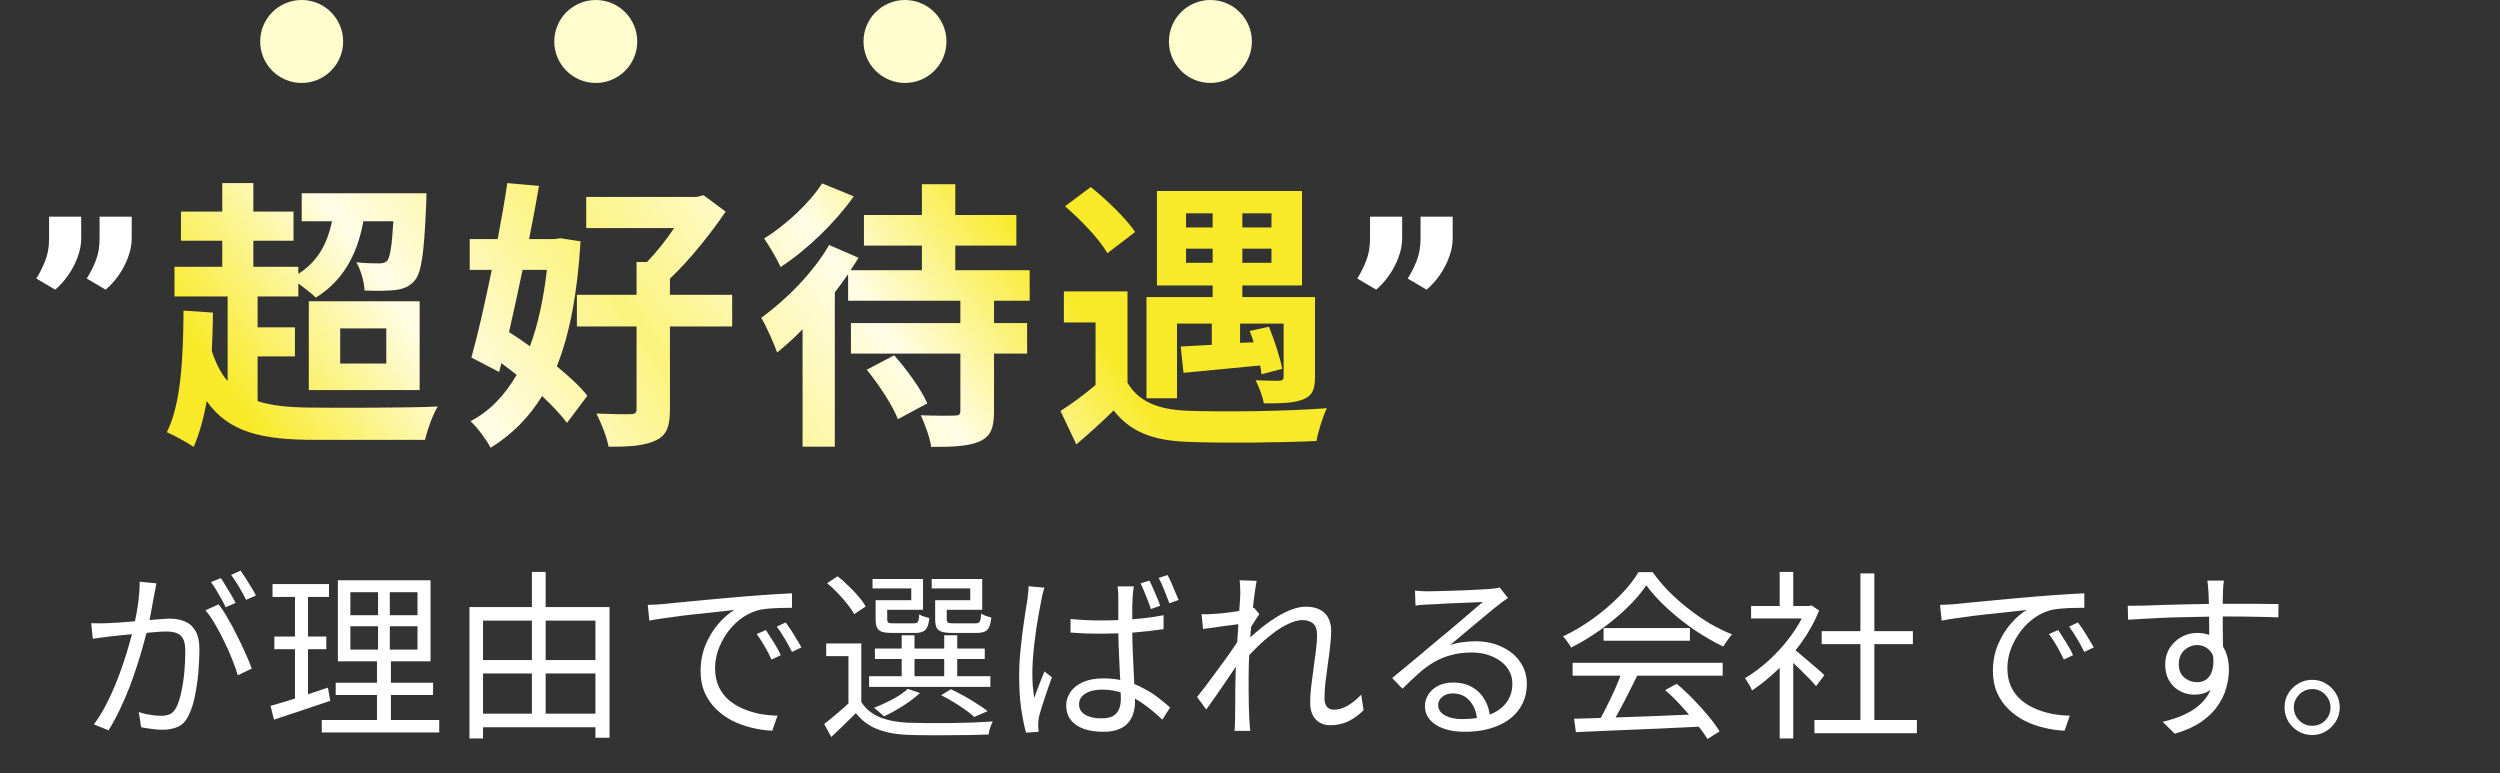 <svg width="663" height="205" viewBox="0 0 663 205" fill="none" xmlns="http://www.w3.org/2000/svg">
<rect x="0" y="0" width="663" height="205" fill="#333333" stroke="none"/>
<path d="M21.536 57.455V63.207C21.536 64.841 21.216 66.51 20.577 68.215C19.956 69.901 19.121 71.499 18.073 73.008C17.026 74.5 15.881 75.769 14.638 76.817L9.631 73.861C10.518 72.458 11.3 70.904 11.974 69.2C12.667 67.495 13.013 65.516 13.013 63.261V57.455H21.536ZM34.932 57.455V63.207C34.932 64.841 34.613 66.51 33.974 68.215C33.352 69.901 32.518 71.499 31.47 73.008C30.423 74.5 29.268 75.769 28.008 76.817L23.001 73.861C23.906 72.458 24.696 70.904 25.371 69.2C26.064 67.495 26.41 65.516 26.41 63.261V57.455H34.932ZM371.853 57.455V63.207C371.853 64.841 371.534 66.51 370.894 68.215C370.273 69.901 369.438 71.499 368.391 73.008C367.343 74.5 366.198 75.769 364.955 76.817L359.948 73.861C360.836 72.458 361.617 70.904 362.292 69.2C362.984 67.495 363.331 65.516 363.331 63.261V57.455H371.853ZM385.25 57.455V63.207C385.25 64.841 384.93 66.51 384.291 68.215C383.67 69.901 382.835 71.499 381.788 73.008C380.74 74.5 379.586 75.769 378.325 76.817L373.318 73.861C374.224 72.458 375.014 70.904 375.688 69.2C376.381 67.495 376.727 65.516 376.727 63.261V57.455H385.25ZM41.46 154.704C41.396 155.152 41.316 155.632 41.22 156.144C41.124 156.624 41.028 157.104 40.932 157.584C40.804 158.128 40.66 158.896 40.5 159.888C40.34 160.88 40.148 161.936 39.924 163.056C39.732 164.144 39.524 165.2 39.3 166.224C38.948 167.568 38.532 169.104 38.052 170.832C37.604 172.528 37.06 174.352 36.42 176.304C35.812 178.224 35.124 180.192 34.356 182.208C33.588 184.192 32.74 186.16 31.812 188.112C30.884 190.064 29.876 191.92 28.788 193.68L24.9 192.096C25.988 190.656 27.012 189.024 27.972 187.2C28.932 185.376 29.812 183.488 30.612 181.536C31.412 179.552 32.132 177.6 32.772 175.68C33.412 173.76 33.956 171.984 34.404 170.352C34.884 168.688 35.252 167.264 35.508 166.08C35.956 164.192 36.324 162.208 36.612 160.128C36.9 158.048 37.044 156.096 37.044 154.272L41.46 154.704ZM57.972 160.272C58.74 161.232 59.54 162.448 60.372 163.92C61.236 165.392 62.068 166.944 62.868 168.576C63.7 170.208 64.452 171.792 65.124 173.328C65.828 174.864 66.372 176.192 66.756 177.312L63.06 179.088C62.708 177.84 62.212 176.432 61.572 174.864C60.964 173.296 60.26 171.712 59.46 170.112C58.692 168.48 57.876 166.944 57.012 165.504C56.18 164.032 55.332 162.816 54.468 161.856L57.972 160.272ZM24.18 165.264C24.948 165.296 25.668 165.312 26.34 165.312C27.012 165.312 27.732 165.296 28.5 165.264C29.204 165.232 30.116 165.184 31.236 165.12C32.388 165.024 33.62 164.928 34.932 164.832C36.244 164.704 37.556 164.592 38.868 164.496C40.18 164.368 41.38 164.272 42.468 164.208C43.556 164.112 44.42 164.064 45.06 164.064C46.5 164.064 47.796 164.304 48.948 164.784C50.132 165.232 51.076 166.048 51.78 167.232C52.516 168.384 52.884 170.048 52.884 172.224C52.884 174.112 52.788 176.16 52.596 178.368C52.404 180.544 52.1 182.624 51.684 184.608C51.3 186.56 50.772 188.208 50.1 189.552C49.364 191.152 48.404 192.208 47.22 192.72C46.036 193.264 44.66 193.536 43.092 193.536C42.164 193.536 41.172 193.456 40.116 193.296C39.092 193.168 38.196 193.024 37.428 192.864L36.804 188.832C37.476 189.056 38.18 189.248 38.916 189.408C39.652 189.536 40.356 189.648 41.028 189.744C41.7 189.808 42.244 189.84 42.66 189.84C43.556 189.84 44.356 189.696 45.06 189.408C45.764 189.088 46.372 188.4 46.884 187.344C47.396 186.256 47.812 184.896 48.132 183.264C48.484 181.632 48.74 179.888 48.9 178.032C49.06 176.176 49.14 174.384 49.14 172.656C49.14 171.184 48.932 170.08 48.516 169.344C48.1 168.608 47.508 168.112 46.74 167.856C45.972 167.6 45.076 167.472 44.052 167.472C43.252 167.472 42.164 167.536 40.788 167.664C39.412 167.76 37.94 167.888 36.372 168.048C34.804 168.176 33.348 168.32 32.004 168.48C30.692 168.64 29.668 168.752 28.932 168.816C28.356 168.88 27.636 168.976 26.772 169.104C25.94 169.2 25.22 169.296 24.612 169.392L24.18 165.264ZM58.548 153.312C58.964 153.856 59.396 154.528 59.844 155.328C60.324 156.096 60.804 156.896 61.284 157.728C61.764 158.528 62.164 159.248 62.484 159.888L59.844 161.04C59.556 160.4 59.188 159.68 58.74 158.88C58.292 158.08 57.828 157.28 57.348 156.48C56.868 155.68 56.404 154.976 55.956 154.368L58.548 153.312ZM63.828 151.344C64.244 151.952 64.708 152.656 65.22 153.456C65.732 154.256 66.228 155.056 66.708 155.856C67.188 156.624 67.572 157.312 67.86 157.92L65.268 159.072C64.756 158.016 64.132 156.88 63.396 155.664C62.66 154.416 61.956 153.344 61.284 152.448L63.828 151.344ZM92.916 166.08V172.272H110.724V166.08H92.916ZM92.916 157.056V163.152H110.724V157.056H92.916ZM89.604 153.888H114.18V175.392H89.604V153.888ZM89.028 181.056H114.852V184.32H89.028V181.056ZM85.332 190.944H116.484V194.256H85.332V190.944ZM72.276 154.896H87.252V158.304H72.276V154.896ZM72.756 168.816H86.532V172.176H72.756V168.816ZM71.748 187.2C73.06 186.816 74.532 186.384 76.164 185.904C77.828 185.392 79.572 184.832 81.396 184.224C83.252 183.584 85.108 182.96 86.964 182.352L87.588 185.856C84.996 186.72 82.388 187.6 79.764 188.496C77.14 189.36 74.772 190.144 72.66 190.848L71.748 187.2ZM78.228 156.24H81.684V186L78.228 186.672V156.24ZM100.26 155.376H103.38V173.856H103.668V192.432H99.972V173.856H100.26V155.376ZM126.228 175.056H159.684V178.608H126.228V175.056ZM126.228 189.264H159.588V192.864H126.228V189.264ZM124.5 160.992H161.652V195.648H157.908V164.592H128.1V195.84H124.5V160.992ZM141.06 151.68H144.708V191.184H141.06V151.68ZM171.78 160.416C172.676 160.384 173.492 160.352 174.228 160.32C174.996 160.256 175.604 160.208 176.052 160.176C176.82 160.08 177.924 159.968 179.364 159.84C180.836 159.68 182.516 159.52 184.404 159.36C186.292 159.168 188.324 158.976 190.5 158.784C192.676 158.592 194.868 158.4 197.076 158.208C198.836 158.048 200.5 157.92 202.068 157.824C203.636 157.696 205.092 157.6 206.436 157.536C207.78 157.44 208.98 157.376 210.036 157.344V161.184C209.14 161.184 208.116 161.2 206.964 161.232C205.812 161.264 204.676 161.328 203.556 161.424C202.436 161.52 201.46 161.696 200.628 161.952C198.932 162.496 197.396 163.328 196.02 164.448C194.676 165.536 193.524 166.8 192.564 168.24C191.604 169.68 190.868 171.168 190.356 172.704C189.876 174.24 189.636 175.728 189.636 177.168C189.636 179.024 189.956 180.656 190.596 182.064C191.236 183.44 192.1 184.608 193.188 185.568C194.308 186.528 195.572 187.312 196.98 187.92C198.388 188.528 199.876 188.992 201.444 189.312C203.044 189.6 204.628 189.76 206.196 189.792L204.804 193.776C203.012 193.712 201.22 193.456 199.428 193.008C197.636 192.592 195.924 191.984 194.292 191.184C192.66 190.352 191.204 189.312 189.924 188.064C188.644 186.816 187.636 185.36 186.9 183.696C186.164 182.032 185.796 180.128 185.796 177.984C185.796 175.488 186.228 173.184 187.092 171.072C187.988 168.928 189.124 167.056 190.5 165.456C191.876 163.856 193.3 162.624 194.772 161.76C193.748 161.888 192.468 162.032 190.932 162.192C189.428 162.352 187.812 162.528 186.084 162.72C184.356 162.88 182.612 163.072 180.852 163.296C179.124 163.52 177.508 163.744 176.004 163.968C174.5 164.16 173.236 164.368 172.212 164.592L171.78 160.416ZM203.124 167.088C203.476 167.6 203.892 168.256 204.372 169.056C204.884 169.824 205.38 170.624 205.86 171.456C206.34 172.256 206.74 173.024 207.06 173.76L204.612 174.912C204.068 173.728 203.46 172.56 202.788 171.408C202.116 170.224 201.412 169.136 200.676 168.144L203.124 167.088ZM208.356 165.072C208.74 165.584 209.188 166.224 209.7 166.992C210.212 167.76 210.708 168.56 211.188 169.392C211.7 170.192 212.148 170.96 212.532 171.696L210.036 172.896C209.46 171.712 208.82 170.544 208.116 169.392C207.444 168.24 206.74 167.168 206.004 166.176L208.356 165.072ZM228.42 170.64V187.632H225.012V174H219.108V170.64H228.42ZM228.42 186.192C229.572 187.984 231.188 189.312 233.268 190.176C235.38 191.04 237.844 191.536 240.66 191.664C242.036 191.696 243.7 191.728 245.652 191.76C247.604 191.76 249.652 191.76 251.796 191.76C253.972 191.728 256.052 191.68 258.036 191.616C260.052 191.52 261.796 191.424 263.268 191.328C263.14 191.584 262.996 191.92 262.836 192.336C262.676 192.752 262.532 193.168 262.404 193.584C262.308 194.032 262.228 194.432 262.164 194.784C260.788 194.848 259.156 194.896 257.268 194.928C255.412 194.96 253.46 194.976 251.412 194.976C249.396 195.008 247.444 195.008 245.556 194.976C243.7 194.976 242.1 194.944 240.756 194.88C237.556 194.752 234.836 194.24 232.596 193.344C230.356 192.448 228.484 191.04 226.98 189.12C225.956 190.144 224.9 191.184 223.812 192.24C222.724 193.296 221.604 194.368 220.452 195.456L218.58 192C219.604 191.2 220.724 190.288 221.94 189.264C223.156 188.24 224.308 187.216 225.396 186.192H228.42ZM219.348 154.656L222.132 152.832C223.092 153.568 224.052 154.416 225.012 155.376C226.004 156.304 226.9 157.248 227.7 158.208C228.5 159.136 229.124 160.016 229.572 160.848L226.548 162.864C226.1 162.064 225.492 161.184 224.724 160.224C223.956 159.232 223.108 158.256 222.18 157.296C221.252 156.304 220.308 155.424 219.348 154.656ZM232.02 171.984H261.156V174.768H232.02V171.984ZM230.484 179.328H262.644V182.16H230.484V179.328ZM239.124 168.48H242.532V180.72H239.124V168.48ZM250.404 168.48H253.86V180.72H250.404V168.48ZM233.22 159.168H241.668V156.048H231.396V153.552H244.788V161.712H233.22V159.168ZM232.212 159.168H235.284V164.208C235.284 164.656 235.38 164.96 235.572 165.12C235.796 165.248 236.292 165.312 237.06 165.312C237.22 165.312 237.54 165.312 238.02 165.312C238.5 165.312 239.028 165.312 239.604 165.312C240.18 165.312 240.708 165.312 241.188 165.312C241.7 165.312 242.068 165.312 242.292 165.312C242.868 165.312 243.236 165.184 243.396 164.928C243.588 164.64 243.716 163.968 243.78 162.912C244.068 163.136 244.468 163.328 244.98 163.488C245.524 163.648 246.02 163.792 246.468 163.92C246.308 165.456 245.956 166.496 245.412 167.04C244.868 167.584 243.972 167.856 242.724 167.856C242.532 167.856 242.148 167.856 241.572 167.856C241.028 167.856 240.404 167.856 239.7 167.856C239.028 167.856 238.404 167.856 237.828 167.856C237.252 167.856 236.884 167.856 236.724 167.856C235.54 167.856 234.612 167.76 233.94 167.568C233.3 167.344 232.852 166.976 232.596 166.464C232.34 165.92 232.212 165.168 232.212 164.208V159.168ZM249.012 159.168H257.316V156.048H247.092V153.552H260.484V161.712H249.012V159.168ZM248.004 159.168H251.076V164.16C251.076 164.64 251.188 164.96 251.412 165.12C251.636 165.248 252.148 165.312 252.948 165.312C253.172 165.312 253.524 165.312 254.004 165.312C254.516 165.312 255.076 165.312 255.684 165.312C256.324 165.312 256.916 165.312 257.46 165.312C258.004 165.312 258.404 165.312 258.66 165.312C259.268 165.312 259.652 165.168 259.812 164.88C260.004 164.56 260.148 163.84 260.244 162.72C260.532 162.944 260.932 163.152 261.444 163.344C261.988 163.504 262.468 163.648 262.884 163.776C262.756 165.376 262.404 166.464 261.828 167.04C261.284 167.584 260.372 167.856 259.092 167.856C258.9 167.856 258.484 167.856 257.844 167.856C257.236 167.856 256.564 167.856 255.828 167.856C255.092 167.856 254.42 167.856 253.812 167.856C253.204 167.856 252.804 167.856 252.612 167.856C251.428 167.856 250.5 167.76 249.828 167.568C249.156 167.344 248.676 166.976 248.388 166.464C248.132 165.92 248.004 165.152 248.004 164.16V159.168ZM249.588 184.368L252.18 182.784C253.332 183.328 254.516 183.936 255.732 184.608C256.948 185.28 258.084 185.968 259.14 186.672C260.228 187.344 261.156 187.984 261.924 188.592L258.372 190.128C257.38 189.232 256.084 188.256 254.484 187.2C252.884 186.144 251.252 185.2 249.588 184.368ZM240.756 182.688L243.972 183.792C242.724 184.944 241.22 186.08 239.46 187.2C237.7 188.32 236.02 189.248 234.42 189.984C234.228 189.792 233.972 189.552 233.652 189.264C233.332 188.976 232.996 188.688 232.644 188.4C232.324 188.112 232.036 187.888 231.78 187.728C233.412 187.088 235.044 186.336 236.676 185.472C238.34 184.576 239.7 183.648 240.756 182.688ZM283.908 164.16C285.284 164.288 286.628 164.384 287.94 164.448C289.284 164.512 290.644 164.544 292.02 164.544C294.932 164.544 297.812 164.432 300.66 164.208C303.508 163.984 306.148 163.632 308.58 163.152V166.848C306.02 167.232 303.316 167.536 300.468 167.76C297.62 167.952 294.788 168.048 291.972 168.048C290.596 168.048 289.252 168.032 287.94 168C286.66 167.936 285.316 167.856 283.908 167.76V164.16ZM300.708 155.52C300.612 156.032 300.532 156.528 300.468 157.008C300.436 157.456 300.404 157.936 300.372 158.448C300.34 159.024 300.308 159.76 300.276 160.656C300.276 161.52 300.276 162.464 300.276 163.488C300.276 164.512 300.276 165.504 300.276 166.464C300.276 168.288 300.308 170.112 300.372 171.936C300.436 173.76 300.516 175.536 300.612 177.264C300.708 178.992 300.788 180.608 300.852 182.112C300.948 183.616 300.996 184.992 300.996 186.24C300.996 187.232 300.852 188.192 300.564 189.12C300.308 190.048 299.86 190.896 299.22 191.664C298.612 192.4 297.764 192.976 296.676 193.392C295.62 193.84 294.292 194.064 292.692 194.064C289.46 194.064 286.996 193.44 285.3 192.192C283.604 190.976 282.756 189.28 282.756 187.104C282.756 185.792 283.14 184.592 283.908 183.504C284.676 182.384 285.796 181.504 287.268 180.864C288.74 180.224 290.516 179.904 292.596 179.904C294.612 179.904 296.484 180.128 298.212 180.576C299.94 181.024 301.524 181.632 302.964 182.4C304.436 183.136 305.78 183.968 306.996 184.896C308.212 185.824 309.316 186.736 310.308 187.632L308.244 190.848C306.58 189.248 304.9 187.856 303.204 186.672C301.54 185.488 299.812 184.56 298.02 183.888C296.228 183.216 294.308 182.88 292.26 182.88C290.468 182.88 288.996 183.232 287.844 183.936C286.724 184.64 286.164 185.584 286.164 186.768C286.164 187.984 286.708 188.912 287.796 189.552C288.884 190.192 290.292 190.512 292.02 190.512C293.396 190.512 294.452 190.304 295.188 189.888C295.924 189.44 296.452 188.832 296.772 188.064C297.092 187.264 297.252 186.336 297.252 185.28C297.252 184.416 297.22 183.264 297.156 181.824C297.092 180.352 297.012 178.736 296.916 176.976C296.82 175.216 296.74 173.44 296.676 171.648C296.612 169.824 296.58 168.112 296.58 166.512C296.58 164.848 296.58 163.312 296.58 161.904C296.58 160.464 296.58 159.328 296.58 158.496C296.58 158.08 296.564 157.6 296.532 157.056C296.5 156.48 296.452 155.968 296.388 155.52H300.708ZM276.996 155.856C276.9 156.112 276.788 156.448 276.66 156.864C276.564 157.248 276.468 157.648 276.372 158.064C276.308 158.448 276.244 158.784 276.18 159.072C275.988 160 275.78 161.088 275.556 162.336C275.332 163.552 275.108 164.88 274.884 166.32C274.692 167.728 274.5 169.168 274.308 170.64C274.148 172.08 274.02 173.472 273.924 174.816C273.828 176.16 273.78 177.36 273.78 178.416C273.78 179.6 273.812 180.72 273.876 181.776C273.972 182.832 274.1 183.952 274.26 185.136C274.516 184.4 274.804 183.616 275.124 182.784C275.444 181.952 275.764 181.12 276.084 180.288C276.436 179.456 276.74 178.72 276.996 178.08L278.964 179.616C278.58 180.704 278.148 181.936 277.668 183.312C277.22 184.656 276.788 185.952 276.372 187.2C275.988 188.416 275.7 189.424 275.508 190.224C275.444 190.544 275.396 190.912 275.364 191.328C275.332 191.712 275.316 192.064 275.316 192.384C275.348 192.608 275.364 192.88 275.364 193.2C275.396 193.52 275.428 193.808 275.46 194.064L272.1 194.304C271.62 192.576 271.188 190.432 270.804 187.872C270.452 185.28 270.276 182.352 270.276 179.088C270.276 177.328 270.356 175.488 270.516 173.568C270.708 171.616 270.916 169.712 271.14 167.856C271.396 166 271.636 164.304 271.86 162.768C272.116 161.2 272.324 159.92 272.484 158.928C272.548 158.352 272.612 157.776 272.676 157.2C272.74 156.592 272.772 156.016 272.772 155.472L276.996 155.856ZM304.836 153.984C305.124 154.528 305.444 155.216 305.796 156.048C306.148 156.848 306.5 157.664 306.852 158.496C307.204 159.296 307.476 160.016 307.668 160.656L305.22 161.52C304.996 160.816 304.724 160.064 304.404 159.264C304.084 158.464 303.764 157.664 303.444 156.864C303.124 156.064 302.804 155.344 302.484 154.704L304.836 153.984ZM309.636 152.496C309.956 153.072 310.292 153.76 310.644 154.56C310.996 155.36 311.332 156.16 311.652 156.96C312.004 157.76 312.308 158.48 312.564 159.12L310.116 159.984C309.732 158.928 309.284 157.776 308.772 156.528C308.292 155.248 307.796 154.16 307.284 153.264L309.636 152.496ZM361.62 188.352C360.34 189.632 358.964 190.624 357.492 191.328C356.02 192 354.452 192.336 352.788 192.336C351.22 192.336 349.94 191.824 348.948 190.8C347.956 189.776 347.46 188.272 347.46 186.288C347.46 184.944 347.556 183.488 347.748 181.92C347.94 180.352 348.148 178.752 348.372 177.12C348.596 175.456 348.804 173.888 348.996 172.416C349.188 170.912 349.284 169.568 349.284 168.384C349.284 167.008 348.948 166.016 348.276 165.408C347.604 164.768 346.644 164.448 345.396 164.448C344.276 164.448 343.028 164.784 341.652 165.456C340.276 166.096 338.868 166.976 337.428 168.096C335.988 169.184 334.58 170.416 333.204 171.792C331.828 173.136 330.564 174.48 329.412 175.824L329.508 171.072C330.116 170.432 330.884 169.68 331.812 168.816C332.772 167.952 333.828 167.056 334.98 166.128C336.164 165.2 337.412 164.336 338.724 163.536C340.036 162.736 341.332 162.096 342.612 161.616C343.924 161.136 345.172 160.896 346.356 160.896C347.86 160.896 349.108 161.168 350.1 161.712C351.092 162.224 351.828 162.976 352.308 163.968C352.788 164.928 353.028 166.048 353.028 167.328C353.028 168.512 352.932 169.888 352.74 171.456C352.58 172.992 352.372 174.592 352.116 176.256C351.892 177.92 351.684 179.536 351.492 181.104C351.332 182.672 351.252 184.064 351.252 185.28C351.252 186.08 351.444 186.768 351.828 187.344C352.244 187.92 352.884 188.208 353.748 188.208C354.9 188.208 356.084 187.872 357.3 187.2C358.548 186.496 359.78 185.504 360.996 184.224L361.62 188.352ZM329.364 165.408C328.98 165.44 328.388 165.52 327.588 165.648C326.82 165.744 325.94 165.856 324.948 165.984C323.956 166.112 322.948 166.256 321.924 166.416C320.9 166.544 319.94 166.672 319.044 166.8L318.66 162.864C319.172 162.896 319.668 162.912 320.148 162.912C320.66 162.88 321.204 162.848 321.78 162.816C322.452 162.784 323.268 162.72 324.228 162.624C325.22 162.496 326.244 162.368 327.3 162.24C328.388 162.08 329.396 161.92 330.324 161.76C331.284 161.568 332.036 161.376 332.58 161.184L333.972 162.864C333.684 163.248 333.364 163.728 333.012 164.304C332.66 164.848 332.308 165.408 331.956 165.984C331.604 166.56 331.3 167.072 331.044 167.52L329.556 174.048C329.012 174.912 328.34 175.936 327.54 177.12C326.74 178.304 325.892 179.552 324.996 180.864C324.132 182.144 323.252 183.424 322.356 184.704C321.46 185.952 320.644 187.104 319.908 188.16L317.46 184.848C318.068 184.112 318.772 183.216 319.572 182.16C320.404 181.072 321.268 179.904 322.164 178.656C323.092 177.408 323.988 176.192 324.852 175.008C325.748 173.792 326.532 172.672 327.204 171.648C327.908 170.624 328.436 169.792 328.788 169.152L328.98 166.704L329.364 165.408ZM328.932 157.44C328.932 156.896 328.916 156.32 328.884 155.712C328.884 155.104 328.836 154.496 328.74 153.888L333.252 154.032C333.124 154.672 332.964 155.68 332.772 157.056C332.58 158.4 332.388 160 332.196 161.856C332.036 163.712 331.86 165.664 331.668 167.712C331.508 169.76 331.38 171.792 331.284 173.808C331.188 175.792 331.14 177.632 331.14 179.328C331.14 180.768 331.14 182.112 331.14 183.36C331.14 184.576 331.156 185.792 331.188 187.008C331.22 188.192 331.268 189.488 331.332 190.896C331.364 191.312 331.396 191.792 331.428 192.336C331.46 192.88 331.508 193.376 331.572 193.824H327.396C327.46 193.376 327.492 192.88 327.492 192.336C327.524 191.824 327.54 191.376 327.54 190.992C327.572 189.456 327.588 188.096 327.588 186.912C327.588 185.728 327.588 184.512 327.588 183.264C327.62 181.984 327.652 180.464 327.684 178.704C327.684 178 327.716 177.04 327.78 175.824C327.844 174.576 327.924 173.216 328.02 171.744C328.116 170.24 328.212 168.72 328.308 167.184C328.404 165.648 328.5 164.208 328.596 162.864C328.692 161.488 328.772 160.32 328.836 159.36C328.9 158.4 328.932 157.76 328.932 157.44ZM375.252 156.624C375.796 156.688 376.372 156.736 376.98 156.768C377.62 156.8 378.18 156.816 378.66 156.816C379.14 156.816 379.924 156.8 381.012 156.768C382.132 156.736 383.38 156.704 384.756 156.672C386.164 156.608 387.556 156.56 388.932 156.528C390.34 156.464 391.588 156.4 392.676 156.336C393.796 156.272 394.612 156.224 395.124 156.192C395.828 156.128 396.372 156.064 396.756 156C397.14 155.936 397.46 155.872 397.716 155.808L399.924 158.592C399.508 158.88 399.06 159.184 398.58 159.504C398.132 159.824 397.684 160.176 397.236 160.56C396.628 161.008 395.812 161.664 394.788 162.528C393.764 163.36 392.628 164.304 391.38 165.36C390.164 166.384 388.964 167.392 387.78 168.384C386.596 169.376 385.524 170.272 384.564 171.072C385.684 170.688 386.804 170.432 387.924 170.304C389.076 170.144 390.18 170.064 391.236 170.064C393.892 170.064 396.244 170.56 398.292 171.552C400.372 172.512 401.988 173.84 403.14 175.536C404.324 177.232 404.916 179.168 404.916 181.344C404.916 183.904 404.244 186.144 402.9 188.064C401.556 189.984 399.652 191.456 397.188 192.48C394.724 193.536 391.796 194.064 388.404 194.064C386.228 194.064 384.356 193.776 382.788 193.2C381.22 192.624 380.004 191.824 379.14 190.8C378.308 189.776 377.892 188.592 377.892 187.248C377.892 186.16 378.196 185.136 378.804 184.176C379.412 183.216 380.276 182.448 381.396 181.872C382.516 181.296 383.812 181.008 385.284 181.008C387.428 181.008 389.204 181.456 390.612 182.352C392.02 183.216 393.108 184.368 393.876 185.808C394.644 187.216 395.076 188.736 395.172 190.368L391.716 190.944C391.588 188.896 390.948 187.216 389.796 185.904C388.676 184.56 387.156 183.888 385.236 183.888C384.148 183.888 383.236 184.192 382.5 184.8C381.764 185.408 381.396 186.128 381.396 186.96C381.396 188.112 381.988 189.024 383.172 189.696C384.356 190.368 385.892 190.704 387.78 190.704C390.5 190.704 392.852 190.336 394.836 189.6C396.852 188.864 398.388 187.792 399.444 186.384C400.532 184.976 401.076 183.28 401.076 181.296C401.076 179.728 400.612 178.32 399.684 177.072C398.756 175.824 397.476 174.848 395.844 174.144C394.244 173.408 392.404 173.04 390.324 173.04C388.308 173.04 386.5 173.264 384.9 173.712C383.3 174.128 381.796 174.736 380.388 175.536C379.012 176.336 377.636 177.344 376.26 178.56C374.916 179.744 373.476 181.104 371.94 182.64L369.204 179.808C370.196 179.008 371.284 178.112 372.468 177.12C373.684 176.096 374.9 175.088 376.116 174.096C377.332 173.072 378.452 172.128 379.476 171.264C380.532 170.368 381.412 169.632 382.116 169.056C382.788 168.512 383.62 167.824 384.612 166.992C385.636 166.128 386.692 165.232 387.78 164.304C388.868 163.376 389.892 162.496 390.852 161.664C391.844 160.832 392.644 160.16 393.252 159.648C392.74 159.648 391.988 159.68 390.996 159.744C390.004 159.776 388.9 159.824 387.684 159.888C386.468 159.92 385.252 159.968 384.036 160.032C382.852 160.096 381.764 160.16 380.772 160.224C379.812 160.256 379.076 160.288 378.564 160.32C378.052 160.352 377.524 160.384 376.98 160.416C376.436 160.448 375.908 160.512 375.396 160.608L375.252 156.624ZM417.444 190.608C420.26 190.512 423.524 190.416 427.236 190.32C430.98 190.192 434.948 190.048 439.14 189.888C443.332 189.728 447.508 189.552 451.668 189.36L451.572 192.672C447.54 192.864 443.476 193.056 439.38 193.248C435.284 193.44 431.396 193.6 427.716 193.728C424.036 193.888 420.772 194.032 417.924 194.16L417.444 190.608ZM417.06 175.776H456.852V179.184H417.06V175.776ZM425.268 166.56H448.164V169.92H425.268V166.56ZM430.212 177.936L434.244 179.088C433.508 180.592 432.708 182.192 431.844 183.888C431.012 185.552 430.164 187.168 429.3 188.736C428.468 190.304 427.652 191.696 426.852 192.912L423.684 191.808C424.452 190.56 425.236 189.12 426.036 187.488C426.868 185.856 427.652 184.208 428.388 182.544C429.124 180.848 429.732 179.312 430.212 177.936ZM441.588 183.024L444.66 181.344C446.164 182.592 447.636 183.968 449.076 185.472C450.548 186.976 451.892 188.464 453.108 189.936C454.324 191.408 455.3 192.752 456.036 193.968L452.82 195.984C452.084 194.768 451.108 193.408 449.892 191.904C448.676 190.368 447.348 188.816 445.908 187.248C444.5 185.68 443.06 184.272 441.588 183.024ZM436.596 155.232C435.316 157.152 433.62 159.136 431.508 161.184C429.428 163.2 427.108 165.12 424.548 166.944C422.02 168.768 419.396 170.368 416.676 171.744C416.516 171.424 416.308 171.088 416.052 170.736C415.828 170.384 415.572 170.032 415.284 169.68C415.028 169.328 414.772 169.024 414.516 168.768C417.3 167.456 419.972 165.872 422.532 164.016C425.124 162.128 427.46 160.128 429.54 158.016C431.652 155.872 433.316 153.776 434.532 151.728H438.276C439.556 153.52 441.012 155.248 442.644 156.912C444.276 158.544 446.02 160.08 447.876 161.52C449.732 162.96 451.62 164.256 453.54 165.408C455.492 166.528 457.428 167.472 459.348 168.24C458.932 168.688 458.516 169.216 458.1 169.824C457.716 170.4 457.348 170.944 456.996 171.456C454.532 170.272 452.004 168.816 449.412 167.088C446.852 165.328 444.452 163.424 442.212 161.376C439.972 159.328 438.1 157.28 436.596 155.232ZM481.188 190.944H508.356V194.448H481.188V190.944ZM483.108 167.376H507.3V170.832H483.108V167.376ZM493.38 152.064H497.076V192.624H493.38V152.064ZM464.388 160.704H480.324V164.016H464.388V160.704ZM471.972 175.056L475.572 170.832V195.84H471.972V175.056ZM471.972 151.68H475.572V162.336H471.972V151.68ZM475.236 171.744C475.652 172.032 476.26 172.512 477.06 173.184C477.86 173.856 478.724 174.592 479.652 175.392C480.58 176.16 481.428 176.88 482.196 177.552C482.964 178.224 483.508 178.72 483.828 179.04L481.62 181.968C481.204 181.456 480.628 180.816 479.892 180.048C479.156 179.28 478.356 178.48 477.492 177.648C476.66 176.816 475.86 176.048 475.092 175.344C474.324 174.608 473.684 174.032 473.172 173.616L475.236 171.744ZM478.98 160.704H479.748L480.42 160.56L482.436 161.904C481.252 164.848 479.7 167.664 477.78 170.352C475.86 173.008 473.748 175.424 471.444 177.6C469.172 179.776 466.9 181.616 464.628 183.12C464.5 182.768 464.324 182.384 464.1 181.968C463.876 181.552 463.636 181.152 463.38 180.768C463.156 180.384 462.948 180.08 462.756 179.856C464.932 178.576 467.076 176.976 469.188 175.056C471.3 173.104 473.22 170.96 474.948 168.624C476.708 166.256 478.052 163.856 478.98 161.424V160.704ZM514.5 160.416C515.396 160.384 516.212 160.352 516.948 160.32C517.716 160.256 518.324 160.208 518.772 160.176C519.54 160.08 520.644 159.968 522.084 159.84C523.556 159.68 525.236 159.52 527.124 159.36C529.012 159.168 531.044 158.976 533.22 158.784C535.396 158.592 537.588 158.4 539.796 158.208C541.556 158.048 543.22 157.92 544.788 157.824C546.356 157.696 547.812 157.6 549.156 157.536C550.5 157.44 551.7 157.376 552.756 157.344V161.184C551.86 161.184 550.836 161.2 549.684 161.232C548.532 161.264 547.396 161.328 546.276 161.424C545.156 161.52 544.18 161.696 543.348 161.952C541.652 162.496 540.116 163.328 538.74 164.448C537.396 165.536 536.244 166.8 535.284 168.24C534.324 169.68 533.588 171.168 533.076 172.704C532.596 174.24 532.356 175.728 532.356 177.168C532.356 179.024 532.676 180.656 533.316 182.064C533.956 183.44 534.82 184.608 535.908 185.568C537.028 186.528 538.292 187.312 539.7 187.92C541.108 188.528 542.596 188.992 544.164 189.312C545.764 189.6 547.348 189.76 548.916 189.792L547.524 193.776C545.732 193.712 543.94 193.456 542.148 193.008C540.356 192.592 538.644 191.984 537.012 191.184C535.38 190.352 533.924 189.312 532.644 188.064C531.364 186.816 530.356 185.36 529.62 183.696C528.884 182.032 528.516 180.128 528.516 177.984C528.516 175.488 528.948 173.184 529.812 171.072C530.708 168.928 531.844 167.056 533.22 165.456C534.596 163.856 536.02 162.624 537.492 161.76C536.468 161.888 535.188 162.032 533.652 162.192C532.148 162.352 530.532 162.528 528.804 162.72C527.076 162.88 525.332 163.072 523.572 163.296C521.844 163.52 520.228 163.744 518.724 163.968C517.22 164.16 515.956 164.368 514.932 164.592L514.5 160.416ZM545.844 167.088C546.196 167.6 546.612 168.256 547.092 169.056C547.604 169.824 548.1 170.624 548.58 171.456C549.06 172.256 549.46 173.024 549.78 173.76L547.332 174.912C546.788 173.728 546.18 172.56 545.508 171.408C544.836 170.224 544.132 169.136 543.396 168.144L545.844 167.088ZM551.076 165.072C551.46 165.584 551.908 166.224 552.42 166.992C552.932 167.76 553.428 168.56 553.908 169.392C554.42 170.192 554.868 170.96 555.252 171.696L552.756 172.896C552.18 171.712 551.54 170.544 550.836 169.392C550.164 168.24 549.46 167.168 548.724 166.176L551.076 165.072ZM589.764 153.984C589.764 154.144 589.732 154.432 589.668 154.848C589.636 155.264 589.604 155.68 589.572 156.096C589.572 156.48 589.556 156.784 589.524 157.008C589.492 157.616 589.476 158.448 589.476 159.504C589.476 160.56 589.476 161.712 589.476 162.96C589.476 164.208 589.476 165.472 589.476 166.752C589.508 168.032 589.524 169.232 589.524 170.352C589.556 171.472 589.572 172.416 589.572 173.184L585.876 171.36C585.876 170.912 585.876 170.24 585.876 169.344C585.876 168.416 585.876 167.36 585.876 166.176C585.876 164.96 585.86 163.76 585.828 162.576C585.828 161.392 585.812 160.304 585.78 159.312C585.748 158.32 585.716 157.552 585.684 157.008C585.652 156.368 585.604 155.76 585.54 155.184C585.476 154.576 585.428 154.176 585.396 153.984H589.764ZM564.276 160.656C565.588 160.656 567.076 160.64 568.74 160.608C570.404 160.544 572.164 160.48 574.02 160.416C575.908 160.352 577.812 160.304 579.732 160.272C581.652 160.24 583.492 160.208 585.252 160.176C587.044 160.144 588.692 160.128 590.196 160.128C591.636 160.128 593.076 160.128 594.516 160.128C595.956 160.128 597.3 160.128 598.548 160.128C599.828 160.128 600.948 160.144 601.908 160.176C602.9 160.176 603.684 160.176 604.26 160.176L604.212 163.728C602.868 163.664 601.06 163.616 598.788 163.584C596.548 163.52 593.668 163.488 590.148 163.488C588.068 163.488 585.892 163.52 583.62 163.584C581.38 163.616 579.124 163.664 576.852 163.728C574.58 163.792 572.372 163.888 570.228 164.016C568.116 164.112 566.164 164.224 564.372 164.352L564.276 160.656ZM589.476 174.624C589.476 176.736 589.156 178.512 588.516 179.952C587.908 181.392 587.044 182.464 585.924 183.168C584.836 183.872 583.556 184.224 582.084 184.224C581.092 184.224 580.116 184.064 579.156 183.744C578.228 183.392 577.38 182.88 576.612 182.208C575.876 181.504 575.284 180.656 574.836 179.664C574.42 178.64 574.212 177.488 574.212 176.208C574.212 174.608 574.596 173.184 575.364 171.936C576.132 170.688 577.156 169.696 578.436 168.96C579.748 168.224 581.156 167.856 582.66 167.856C584.548 167.856 586.1 168.288 587.316 169.152C588.564 169.984 589.508 171.136 590.148 172.608C590.788 174.048 591.108 175.696 591.108 177.552C591.108 179.152 590.868 180.784 590.388 182.448C589.94 184.112 589.172 185.712 588.084 187.248C587.028 188.784 585.572 190.192 583.716 191.472C581.892 192.72 579.572 193.76 576.756 194.592L573.54 191.424C575.716 190.912 577.668 190.256 579.396 189.456C581.124 188.656 582.58 187.68 583.764 186.528C584.948 185.376 585.844 184.032 586.452 182.496C587.092 180.96 587.412 179.2 587.412 177.216C587.412 175.04 586.948 173.472 586.02 172.512C585.092 171.552 583.972 171.072 582.66 171.072C581.828 171.072 581.044 171.28 580.308 171.696C579.572 172.08 578.964 172.656 578.484 173.424C578.036 174.192 577.812 175.104 577.812 176.16C577.812 177.664 578.292 178.832 579.252 179.664C580.244 180.496 581.396 180.912 582.708 180.912C583.7 180.912 584.548 180.64 585.252 180.096C585.956 179.52 586.452 178.672 586.74 177.552C587.06 176.4 587.092 174.976 586.836 173.28L589.476 174.624ZM613.159 180.288C614.535 180.288 615.767 180.624 616.855 181.296C617.943 181.936 618.823 182.816 619.495 183.936C620.167 185.024 620.503 186.24 620.503 187.584C620.503 188.928 620.167 190.16 619.495 191.28C618.823 192.368 617.943 193.248 616.855 193.92C615.767 194.592 614.535 194.928 613.159 194.928C611.815 194.928 610.583 194.592 609.463 193.92C608.375 193.248 607.495 192.368 606.823 191.28C606.183 190.16 605.863 188.928 605.863 187.584C605.863 186.24 606.183 185.024 606.823 183.936C607.495 182.816 608.391 181.936 609.511 181.296C610.631 180.624 611.847 180.288 613.159 180.288ZM613.159 192.48C614.535 192.48 615.687 192.016 616.615 191.088C617.575 190.128 618.055 188.96 618.055 187.584C618.055 186.72 617.831 185.92 617.383 185.184C616.967 184.448 616.391 183.856 615.655 183.408C614.919 182.96 614.087 182.736 613.159 182.736C612.295 182.736 611.495 182.96 610.759 183.408C610.023 183.856 609.431 184.448 608.983 185.184C608.535 185.92 608.311 186.72 608.311 187.584C608.311 188.48 608.535 189.312 608.983 190.08C609.431 190.816 610.023 191.408 610.759 191.856C611.495 192.272 612.295 192.48 613.159 192.48Z" fill="white"/>
<path d="M68.317 94.525V106.375C72.367 107.725 77.467 108.1 83.617 108.1C89.317 108.175 109.342 108.175 116.092 107.8C114.817 109.9 113.317 113.95 112.717 116.65H83.617C69.667 116.65 60.742 114.775 54.817 106.375C53.992 111.025 52.867 115.075 51.367 118.525C49.867 117.475 46.117 115.375 44.242 114.625C47.992 107.2 48.592 95.125 48.667 82.375L56.467 82.9C56.467 86.35 56.317 89.8 56.167 93.1C57.292 96.475 58.642 99.1 60.367 101.05V78.625H46.267V70.75H58.942V63.85H47.992V56.125H58.942V48.55H67.192V56.125H77.842V63.85H67.192V70.75H79.117V72.625C84.067 69.475 86.767 64.9 88.042 58.675H80.017V51.25H113.092C113.092 51.25 113.092 53.275 113.017 54.325C112.492 66.775 111.817 72.25 110.017 74.35C108.667 76 107.017 76.6 104.992 76.9C103.117 77.125 100.042 77.2 96.667 77.05C96.592 74.725 95.692 71.575 94.492 69.55C97.117 69.85 99.442 69.85 100.567 69.85C101.467 69.85 102.142 69.7 102.742 69.1C103.417 68.125 103.942 65.35 104.317 58.675H96.367C94.642 68.125 90.592 74.65 83.767 78.925C82.792 77.95 80.842 76.45 79.117 75.175V78.625H68.317V86.8H78.217V94.525H68.317ZM90.217 87.1V96.4H102.442V87.1H90.217ZM81.892 103.45V79.9H111.292V103.45H81.892ZM145.042 71.575H138.592C137.392 77.275 136.192 82.825 134.992 88.075C136.792 89.2 138.667 90.475 140.542 91.825C142.717 85.975 144.142 79.225 145.042 71.575ZM148.567 63.175L153.967 64C153.142 77.65 151.117 88.525 147.667 97.15C150.967 99.85 153.892 102.55 155.767 104.95L150.367 112.15C148.792 110.05 146.467 107.575 143.767 105.025C140.167 110.875 135.667 115.3 130.117 118.75C128.917 116.5 126.592 113.35 124.792 111.7C129.817 109.075 133.867 104.875 137.017 99.4C135.667 98.35 134.317 97.3 132.967 96.325L132.367 98.65L125.017 94.825C126.742 88.675 128.617 80.275 130.417 71.575H124.567V63.4H131.992C132.967 58.225 133.867 53.125 134.542 48.55L142.942 49.3C142.192 53.725 141.292 58.525 140.317 63.4H147.067L148.567 63.175ZM194.167 78.175V86.575H177.667V108.55C177.667 113.05 176.842 115.45 173.917 116.8C170.917 118.225 166.867 118.525 161.392 118.45C160.942 115.975 159.442 112.15 158.167 109.675C161.992 109.825 165.967 109.9 167.167 109.825C168.442 109.825 168.817 109.525 168.817 108.475V86.575H152.992V78.175H168.817V69.475H171.592C174.067 66.925 176.692 63.625 178.792 60.475H155.467V52.225H184.792L186.592 51.775L192.442 56.125C188.467 61.975 182.917 68.95 177.667 73.9V78.175H194.167ZM218.017 48.625L226.417 52.075C221.542 58.975 213.967 66.325 206.992 70.825C206.167 68.8 203.992 65.2 202.642 63.25C208.417 59.725 214.942 53.575 218.017 48.625ZM229.867 98.05L237.142 94.225C240.517 98.05 244.342 103.3 245.917 106.975L238.117 111.175C236.767 107.575 233.092 102.025 229.867 98.05ZM273.067 79.75H263.617V85.675H272.392V93.775H263.617V109.075C263.617 113.575 262.717 115.75 259.717 117.1C256.792 118.375 252.592 118.525 246.967 118.525C246.592 116.05 245.317 112.525 244.192 110.125C247.867 110.275 251.992 110.275 253.192 110.2C254.317 110.2 254.692 109.975 254.692 108.925V93.775H225.667V85.675H254.692V79.75H224.917V72.7C223.792 74.275 222.667 75.925 221.392 77.5V118.45H212.842V87.325C210.592 89.65 208.342 91.675 206.092 93.475C205.417 91.45 203.167 86.425 201.892 84.25C208.417 79.6 215.692 72.25 219.892 64.975L227.692 68.35C227.017 69.4 226.342 70.525 225.592 71.65H244.492V65.125H229.117V57.025H244.492V48.85H253.342V57.025H269.542V65.125H253.342V71.65H273.067V79.75ZM314.542 69.7H321.592V65.95H314.542V69.7ZM314.542 56.575V60.325H321.592V56.575H314.542ZM337.192 60.325V56.575H329.467V60.325H337.192ZM337.192 69.7V65.95H329.467V69.7H337.192ZM312.142 85.825V105.625H304.042V78.775H321.592V75.7H306.817V50.65H345.292V75.7H329.467V78.775H348.742V99.925C348.742 103.375 347.992 104.95 345.592 105.925C343.192 106.9 339.817 106.975 335.167 106.975C334.867 105.025 333.817 102.55 332.992 100.825C335.467 100.975 338.392 100.975 339.217 100.975C340.117 100.9 340.417 100.675 340.417 99.925V85.825H328.867V90.925L332.467 90.775C332.167 89.725 331.792 88.675 331.417 87.775L336.517 86.65C338.017 90.25 339.517 94.975 340.042 97.825L334.567 99.25C334.492 98.575 334.342 97.75 334.192 96.925C326.917 97.675 319.642 98.275 313.867 98.875L313.117 91.9C315.517 91.75 318.292 91.6 321.367 91.45V85.825H312.142ZM301.042 61.525L293.692 67.15C291.592 63.475 286.642 58.3 282.442 54.7L289.267 49.6C293.467 52.975 298.642 57.925 301.042 61.525ZM299.017 77.275V101.5C301.942 106.525 307.192 108.625 314.842 108.925C323.842 109.3 341.542 109.075 351.892 108.25C350.842 110.35 349.567 114.475 349.117 116.95C339.817 117.4 323.917 117.55 314.767 117.175C305.842 116.8 299.842 114.625 295.342 108.85C292.342 111.775 289.267 114.625 285.442 117.85L281.242 109C284.167 107.125 287.542 104.65 290.542 102.1V85.525H282.142V77.275H299.017Z" fill="url(#paint0_linear_256_116)"/>
<circle cx="80" cy="11" r="11" fill="#FFFCCE"/>
<circle cx="240" cy="11" r="11" fill="#FFFCCE"/>
<circle cx="158" cy="11" r="11" fill="#FFFCCE"/>
<circle cx="321" cy="11" r="11" fill="#FFFCCE"/>
<defs>
<linearGradient id="paint0_linear_256_116" x1="49.281" y1="88.585" x2="209.714" y2="-25.526" gradientUnits="userSpaceOnUse">
<stop stop-color="#F8EA28"/>
<stop offset="0.259" stop-color="#FFFDE7"/>
<stop offset="0.503" stop-color="#FCF37C"/>
<stop offset="0.769" stop-color="#FFFDE7"/>
<stop offset="1" stop-color="#F8EA28"/>
</linearGradient>
</defs>
</svg>

